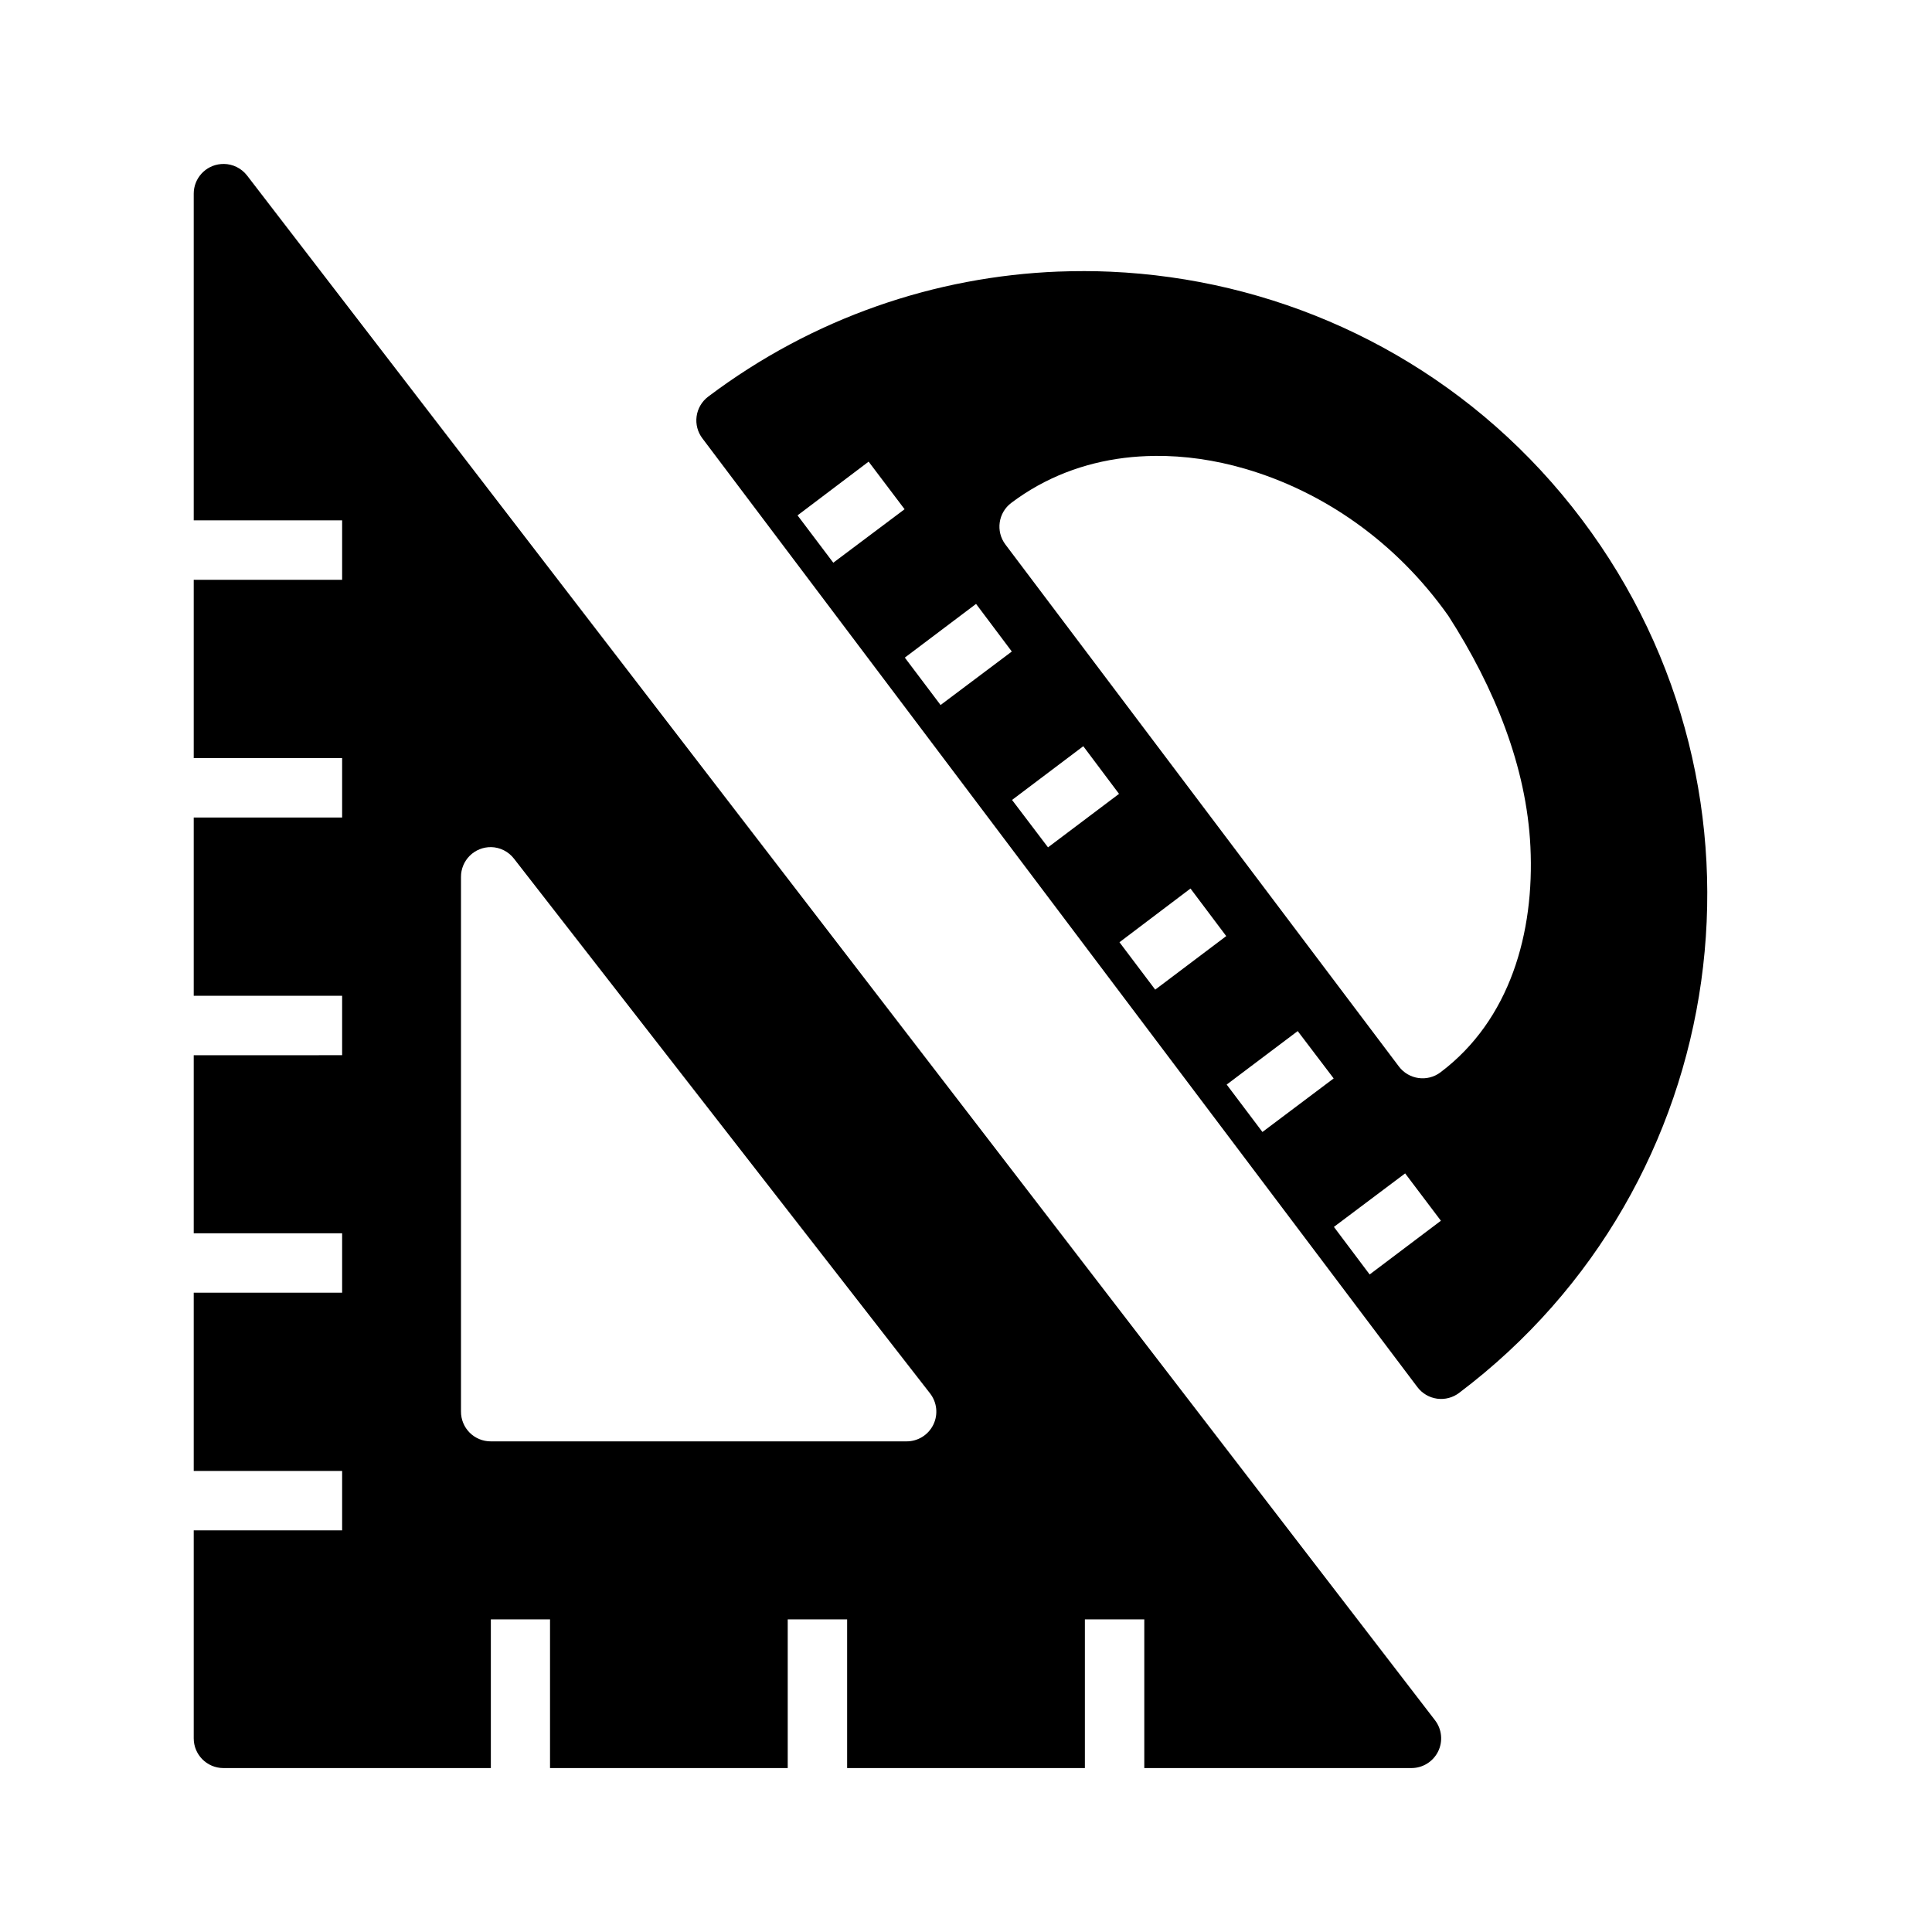 <?xml version="1.0" encoding="UTF-8"?>
<!-- Uploaded to: ICON Repo, www.svgrepo.com, Generator: ICON Repo Mixer Tools -->
<svg fill="#000000" width="800px" height="800px" version="1.1" viewBox="144 144 512 512" xmlns="http://www.w3.org/2000/svg">
 <path d="m203.32 187.45c-0.262-0.004-0.523 0.008-0.785 0.031-4.066 0.352-7.191 3.758-7.195 7.84v86.578h39.328v15.758h-39.328v47.246h39.328v15.746h-39.328v47.246h39.328v15.742l-7.84 0.004h-31.488v47.188h39.328v15.746l-7.84-0.004h-31.488v47.246h39.328v15.746h-39.328v55.09c-0.016 4.348 3.496 7.883 7.844 7.902h70.895v-39.406h15.684v39.406h62.992v-39.406h15.742v39.406h63.008v-39.406h15.742v39.406h70.832c2.992-0.012 5.719-1.723 7.039-4.406 1.316-2.688 0.996-5.891-0.828-8.266l-314.83-409.39c-1.477-1.898-3.734-3.019-6.137-3.047zm221.12 28.52c-32.48 1.293-64.906 12.148-92.789 33.164-1.664 1.266-2.758 3.137-3.043 5.211-0.281 2.07 0.27 4.168 1.535 5.828l189.5 251.45h0.004c1.262 1.664 3.137 2.758 5.207 3.043 2.07 0.281 4.168-0.273 5.832-1.539 72.832-54.902 87.391-158.67 32.488-231.5-27.449-36.414-67.098-58.277-109.01-64.16-5.238-0.734-10.516-1.227-15.805-1.461-4.629-0.207-9.273-0.207-13.914-0.031zm25.492 48.848c8.023-0.09 16.117 1.113 23.922 3.383 20.816 6.051 40.102 19.379 53.98 39.008 12.289 19.141 20.711 40.004 21.742 61.16 1.109 22.809-5.379 45.902-23.832 59.809-3.481 2.625-8.426 1.918-11.039-1.566l-104.26-138.31c-2.621-3.481-1.922-8.426 1.566-11.039 9.059-6.828 19.348-10.602 29.934-11.914 2.648-0.328 5.305-0.492 7.981-0.523zm-75.738 1.523 9.531 12.609-18.895 14.176-9.473-12.547zm28.473 37.699 9.473 12.621-18.879 14.176-9.473-12.562zm28.414 37.715 9.473 12.625-18.82 14.176-9.531-12.562zm-156.95 26.738c2.394 0.047 4.633 1.18 6.09 3.074l110.24 141.68v0.004c1.859 2.371 2.203 5.598 0.879 8.309-1.32 2.707-4.074 4.426-7.09 4.418h-110.18c-2.102 0.008-4.121-0.824-5.606-2.309-1.484-1.488-2.312-3.508-2.297-5.609v-141.66c-0.012-2.109 0.828-4.133 2.324-5.621 1.5-1.484 3.531-2.309 5.637-2.281zm185.36 10.977 9.473 12.605-18.82 14.191-9.473-12.562zm28.414 37.777 9.531 12.547-18.879 14.191-9.473-12.562zm28.473 37.715 9.473 12.547-18.879 14.238-9.473-12.605z"/>
</svg>